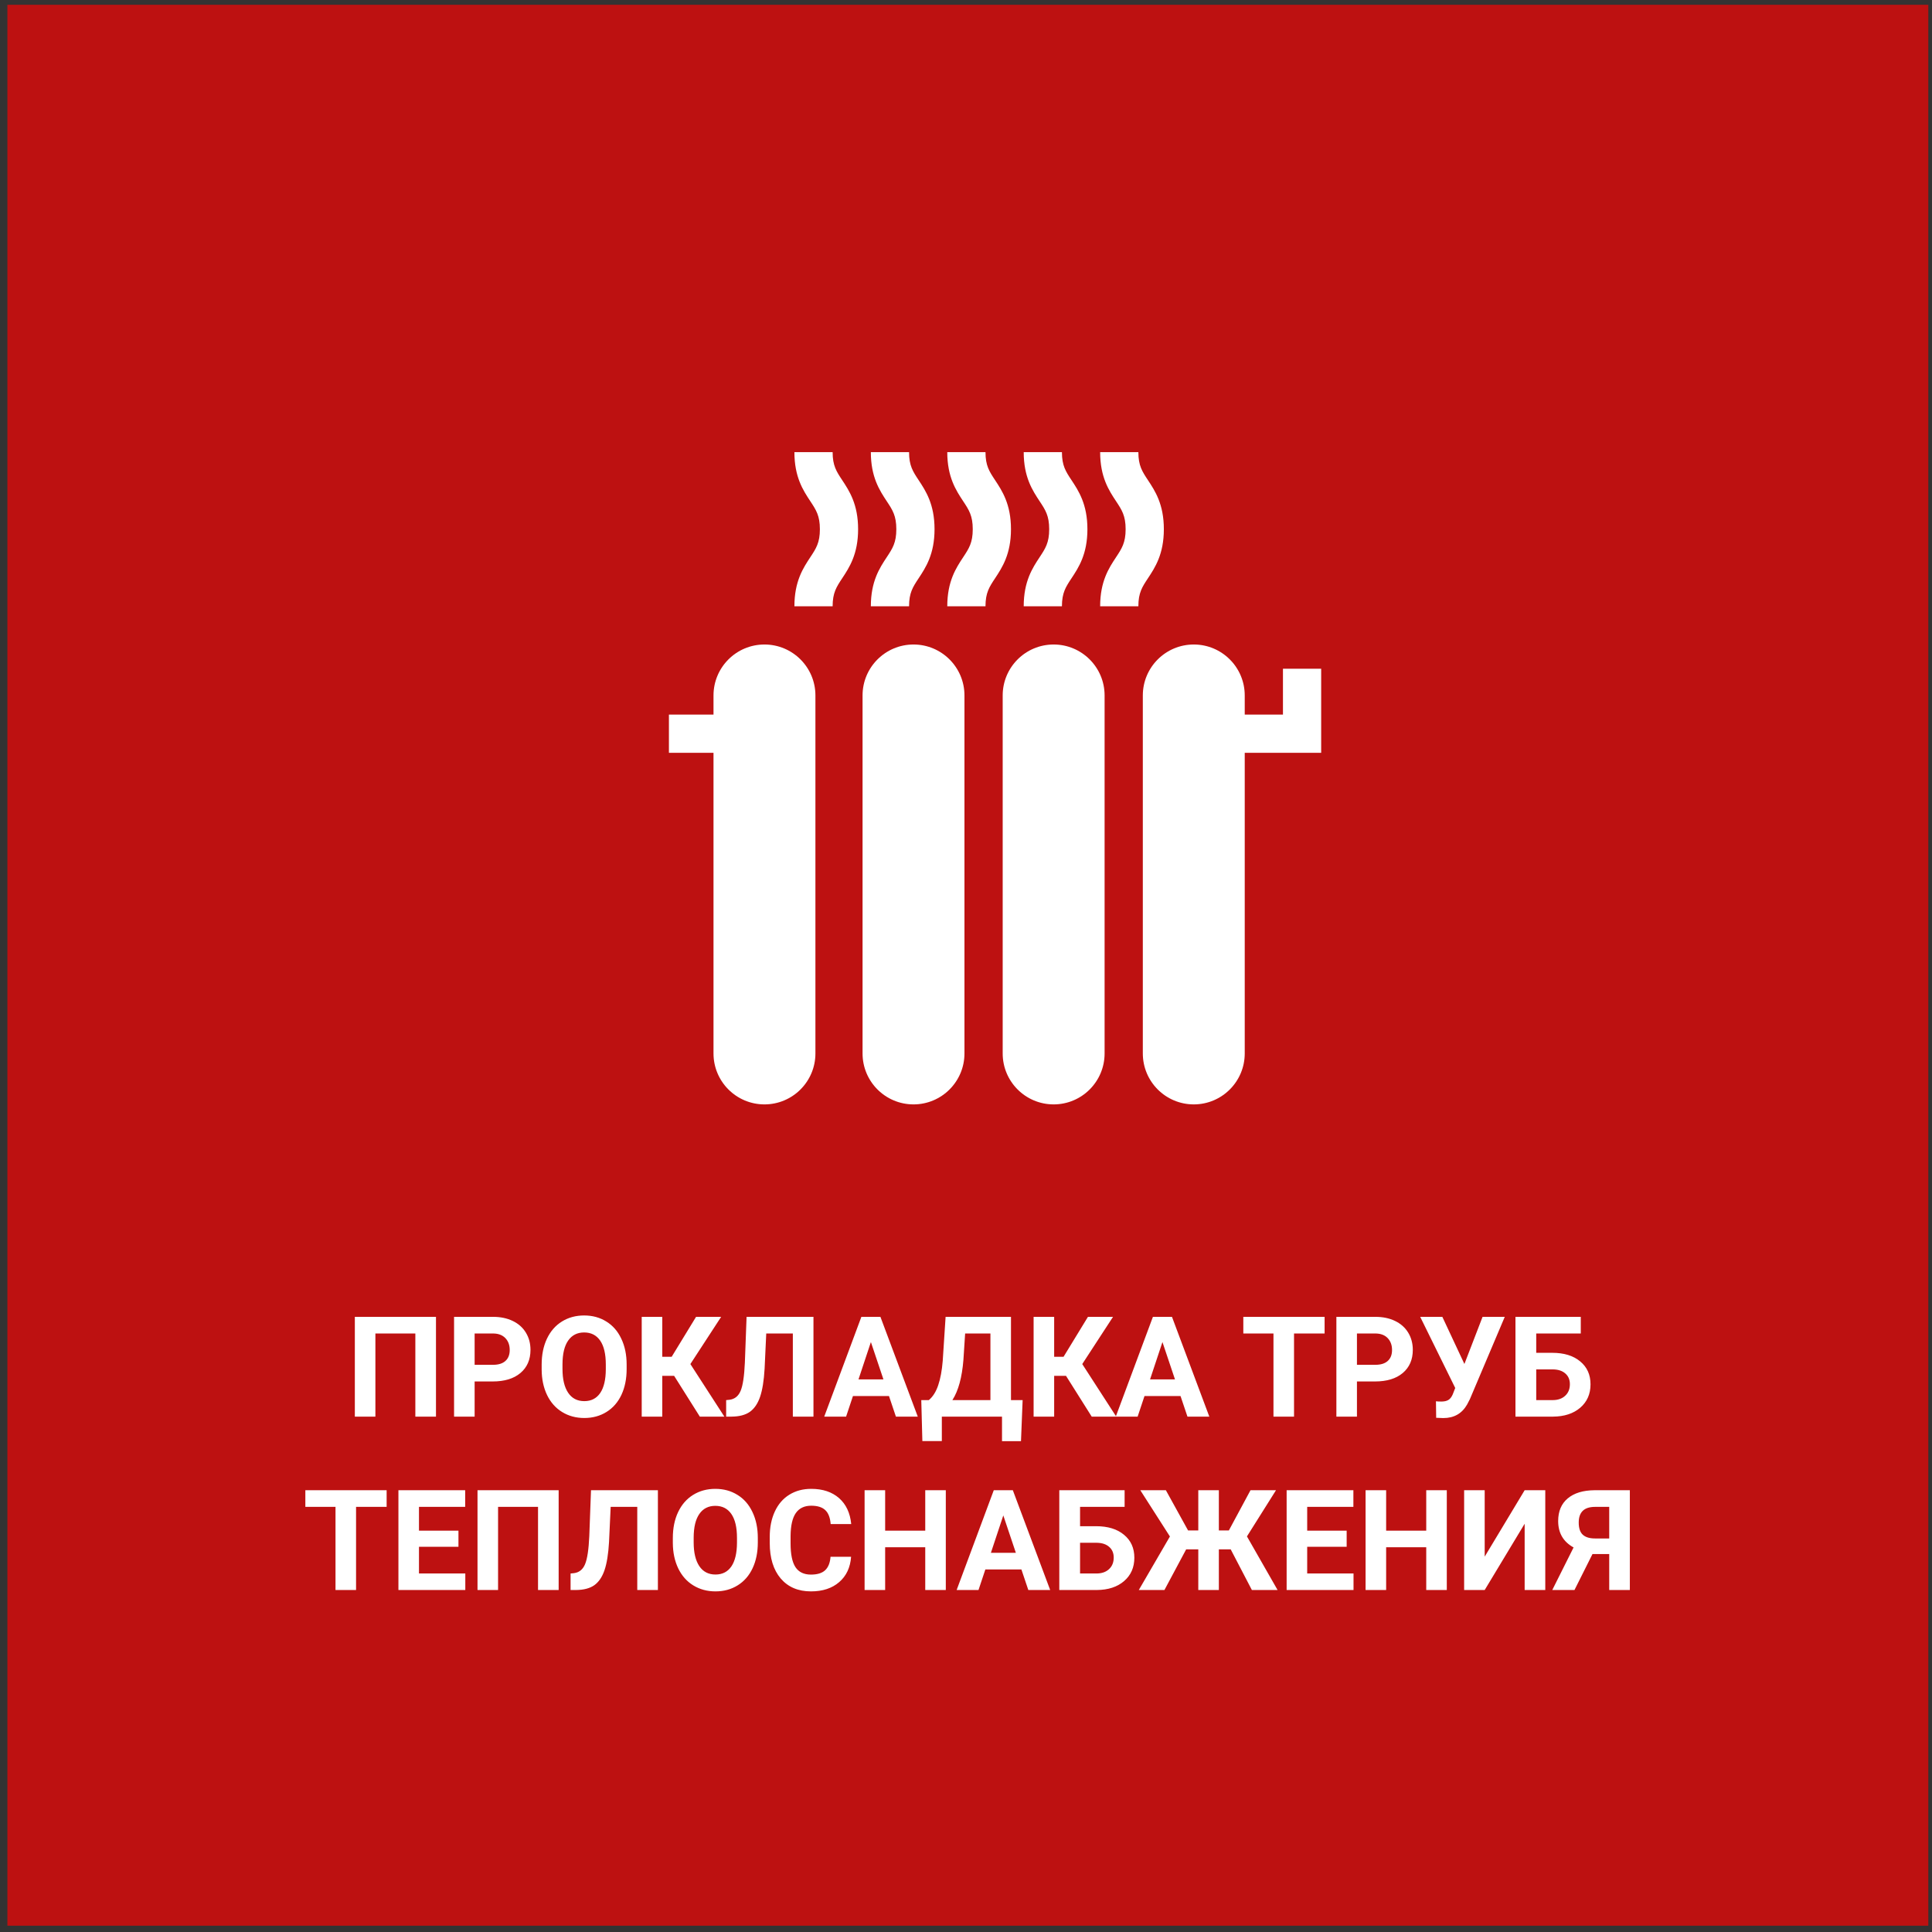 <?xml version="1.0" encoding="UTF-8"?> <svg xmlns="http://www.w3.org/2000/svg" width="234" height="234" viewBox="0 0 234 234" fill="none"><rect x="0" y="0" width="234" height="234" fill="#333333" stroke="none"/> <rect x="4.395" y="4.079" width="225.658" height="225.658" fill="#BD1111" stroke="#BD1111" stroke-width="7"></rect> <path d="M52.805 171.579H50.306V161.51H45.467V171.579H42.977V159.493H52.805V171.579ZM57.486 167.32V171.579H54.996V159.493H59.711C60.618 159.493 61.415 159.659 62.102 159.991C62.793 160.323 63.325 160.796 63.695 161.41C64.066 162.019 64.251 162.713 64.251 163.494C64.251 164.678 63.845 165.613 63.031 166.299C62.223 166.98 61.103 167.32 59.669 167.32H57.486ZM57.486 165.303H59.711C60.37 165.303 60.87 165.148 61.213 164.838C61.562 164.528 61.736 164.086 61.736 163.51C61.736 162.918 61.562 162.439 61.213 162.074C60.865 161.709 60.383 161.521 59.769 161.51H57.486V165.303ZM75.897 165.81C75.897 166.999 75.687 168.042 75.267 168.939C74.846 169.835 74.243 170.527 73.457 171.014C72.677 171.501 71.78 171.745 70.768 171.745C69.766 171.745 68.872 171.504 68.086 171.022C67.301 170.541 66.692 169.855 66.26 168.964C65.829 168.067 65.61 167.038 65.605 165.876V165.278C65.605 164.089 65.817 163.043 66.244 162.141C66.675 161.233 67.281 160.539 68.061 160.057C68.847 159.57 69.744 159.327 70.751 159.327C71.758 159.327 72.652 159.57 73.432 160.057C74.218 160.539 74.824 161.233 75.25 162.141C75.682 163.043 75.897 164.086 75.897 165.27V165.81ZM73.374 165.262C73.374 163.994 73.147 163.032 72.693 162.373C72.24 161.715 71.592 161.385 70.751 161.385C69.915 161.385 69.271 161.712 68.817 162.365C68.363 163.012 68.133 163.964 68.128 165.22V165.81C68.128 167.044 68.355 168.001 68.809 168.682C69.262 169.362 69.915 169.703 70.768 169.703C71.603 169.703 72.245 169.376 72.693 168.723C73.142 168.065 73.368 167.107 73.374 165.851V165.262ZM81.65 166.64H80.214V171.579H77.724V159.493H80.214V164.332H81.351L84.306 159.493H87.344L83.617 165.212L87.734 171.579H84.763L81.65 166.64ZM98.525 159.493V171.579H96.027V161.51H92.806L92.607 165.776C92.524 167.215 92.341 168.35 92.059 169.18C91.777 170.004 91.365 170.61 90.822 170.998C90.28 171.379 89.538 171.573 88.598 171.579H87.95V169.578L88.365 169.537C88.991 169.454 89.436 169.094 89.702 168.458C89.973 167.816 90.144 166.676 90.216 165.038L90.424 159.493H98.525ZM107.673 169.088H103.307L102.477 171.579H99.829L104.328 159.493H106.635L111.159 171.579H108.511L107.673 169.088ZM103.979 167.071H107L105.481 162.547L103.979 167.071ZM123.66 174.55H121.361V171.579H114.073V174.542H111.715L111.583 169.578H112.496C112.988 169.169 113.367 168.568 113.633 167.777C113.904 166.98 114.087 165.995 114.181 164.822L114.529 159.493H122.448V169.578H123.859L123.66 174.55ZM115.351 169.578H119.958V161.51H116.895L116.688 164.689C116.521 166.819 116.076 168.449 115.351 169.578ZM129.114 166.64H127.678V171.579H125.188V159.493H127.678V164.332H128.815L131.77 159.493H134.808L131.081 165.212L135.198 171.579H132.227L129.114 166.64ZM142.984 169.088H138.618L137.788 171.579H135.14L139.639 159.493H141.947L146.471 171.579H143.823L142.984 169.088ZM139.291 167.071H142.312L140.793 162.547L139.291 167.071ZM160.433 161.51H156.73V171.579H154.24V161.51H150.588V159.493H160.433V161.51ZM164.351 167.32V171.579H161.86V159.493H166.575C167.483 159.493 168.28 159.659 168.966 159.991C169.658 160.323 170.189 160.796 170.56 161.41C170.93 162.019 171.116 162.713 171.116 163.494C171.116 164.678 170.709 165.613 169.896 166.299C169.088 166.98 167.967 167.32 166.534 167.32H164.351ZM164.351 165.303H166.575C167.234 165.303 167.735 165.148 168.078 164.838C168.426 164.528 168.601 164.086 168.601 163.51C168.601 162.918 168.426 162.439 168.078 162.074C167.729 161.709 167.248 161.521 166.633 161.51H164.351V165.303ZM177.366 165.204L179.566 159.493H182.255L178.03 169.462L177.69 170.118C177.065 171.208 176.107 171.753 174.818 171.753L173.946 171.72L173.921 169.719C174.054 169.741 174.27 169.752 174.569 169.752C174.917 169.752 175.197 169.692 175.407 169.57C175.623 169.448 175.803 169.224 175.947 168.897L176.254 168.109L172.012 159.493H174.693L177.366 165.204ZM191.461 161.51H186.065V163.851H188.008C189.43 163.851 190.556 164.196 191.386 164.888C192.222 165.574 192.64 166.501 192.64 167.669C192.64 168.842 192.225 169.786 191.395 170.5C190.57 171.208 189.472 171.568 188.099 171.579H183.55V159.493H191.461V161.51ZM186.065 165.859V169.578H188.049C188.686 169.578 189.192 169.404 189.568 169.055C189.95 168.707 190.141 168.239 190.141 167.652C190.141 167.104 189.958 166.673 189.593 166.357C189.234 166.036 188.738 165.87 188.107 165.859H186.065ZM46.828 182.51H43.126V192.579H40.636V182.51H36.983V180.493H46.828V182.51ZM55.527 187.341H50.746V190.578H56.357V192.579H48.256V180.493H56.341V182.51H50.746V185.39H55.527V187.341ZM67.663 192.579H65.165V182.51H60.325V192.579H57.835V180.493H67.663V192.579ZM79.683 180.493V192.579H77.184V182.51H73.963L73.764 186.776C73.681 188.215 73.499 189.35 73.216 190.18C72.934 191.004 72.522 191.61 71.98 191.998C71.437 192.379 70.696 192.573 69.755 192.579H69.107V190.578L69.522 190.537C70.148 190.454 70.593 190.094 70.859 189.458C71.13 188.816 71.302 187.676 71.374 186.038L71.581 180.493H79.683ZM91.785 186.81C91.785 187.999 91.575 189.042 91.154 189.939C90.734 190.835 90.13 191.527 89.345 192.014C88.564 192.501 87.668 192.745 86.655 192.745C85.654 192.745 84.76 192.504 83.974 192.022C83.188 191.541 82.58 190.855 82.148 189.964C81.716 189.067 81.498 188.038 81.492 186.876V186.278C81.492 185.089 81.705 184.043 82.131 183.141C82.563 182.233 83.169 181.539 83.949 181.057C84.735 180.57 85.632 180.327 86.639 180.327C87.646 180.327 88.54 180.57 89.32 181.057C90.106 181.539 90.712 182.233 91.138 183.141C91.569 184.043 91.785 185.086 91.785 186.27V186.81ZM89.262 186.262C89.262 184.994 89.035 184.032 88.581 183.373C88.127 182.715 87.48 182.385 86.639 182.385C85.803 182.385 85.158 182.712 84.705 183.365C84.251 184.012 84.021 184.964 84.016 186.22V186.81C84.016 188.044 84.243 189.001 84.696 189.682C85.15 190.362 85.803 190.703 86.655 190.703C87.491 190.703 88.133 190.376 88.581 189.723C89.029 189.065 89.256 188.107 89.262 186.851V186.262ZM103.083 188.553C102.988 189.853 102.507 190.877 101.638 191.624C100.775 192.371 99.635 192.745 98.218 192.745C96.669 192.745 95.449 192.224 94.558 191.184C93.672 190.138 93.23 188.705 93.23 186.884V186.146C93.23 184.983 93.434 183.96 93.844 183.074C94.253 182.189 94.837 181.511 95.595 181.041C96.359 180.565 97.244 180.327 98.251 180.327C99.646 180.327 100.769 180.7 101.622 181.447C102.474 182.194 102.966 183.243 103.099 184.593H100.609C100.548 183.813 100.329 183.249 99.953 182.9C99.582 182.546 99.015 182.369 98.251 182.369C97.421 182.369 96.799 182.667 96.384 183.265C95.974 183.857 95.764 184.779 95.753 186.029V186.942C95.753 188.248 95.949 189.203 96.342 189.806C96.741 190.409 97.366 190.711 98.218 190.711C98.987 190.711 99.56 190.537 99.936 190.188C100.318 189.834 100.537 189.289 100.592 188.553H103.083ZM114.554 192.579H112.064V187.399H107.208V192.579H104.718V180.493H107.208V185.39H112.064V180.493H114.554V192.579ZM123.71 190.088H119.344L118.514 192.579H115.866L120.365 180.493H122.672L127.196 192.579H124.548L123.71 190.088ZM120.016 188.071H123.038L121.519 183.547L120.016 188.071ZM136.211 182.51H130.815V184.851H132.758C134.18 184.851 135.306 185.196 136.136 185.888C136.972 186.574 137.39 187.501 137.39 188.669C137.39 189.842 136.975 190.786 136.145 191.5C135.32 192.208 134.222 192.568 132.849 192.579H128.3V180.493H136.211V182.51ZM130.815 186.859V190.578H132.799C133.436 190.578 133.942 190.404 134.318 190.055C134.7 189.707 134.891 189.239 134.891 188.652C134.891 188.104 134.708 187.673 134.343 187.357C133.984 187.036 133.488 186.87 132.857 186.859H130.815ZM149.061 187.656H147.625V192.579H145.134V187.656H143.665L141.034 192.579H137.929L141.698 186.096L138.112 180.493H141.208L143.897 185.365H145.134V180.493H147.625V185.365H148.836L151.459 180.493H154.547L151.028 186.087L154.738 192.579H151.625L149.061 187.656ZM163.105 187.341H158.324V190.578H163.936V192.579H155.834V180.493H163.919V182.51H158.324V185.39H163.105V187.341ZM175.233 192.579H172.743V187.399H167.887V192.579H165.396V180.493H167.887V185.39H172.743V180.493H175.233V192.579ZM184.663 180.493H187.161V192.579H184.663V184.552L179.823 192.579H177.333V180.493H179.823V188.536L184.663 180.493ZM194.906 192.579V188.221H192.88L190.697 192.579H188.008L190.589 187.424C189.344 186.738 188.722 185.672 188.722 184.228C188.722 183.044 189.109 182.128 189.884 181.48C190.659 180.833 191.74 180.504 193.129 180.493H197.404V192.579H194.906ZM191.212 184.411C191.212 185.086 191.375 185.576 191.702 185.88C192.034 186.184 192.529 186.336 193.188 186.336H194.906V182.51H193.188C191.87 182.51 191.212 183.143 191.212 184.411Z" fill="white"></path> <path d="M111.263 58.153C110.565 57.097 110.104 56.4 110.104 54.762H105.475C105.475 57.791 106.543 59.407 107.401 60.706C108.1 61.761 108.561 62.459 108.561 64.097C108.561 65.734 108.099 66.432 107.401 67.488C106.543 68.786 105.475 70.402 105.475 73.432H110.104C110.104 71.794 110.565 71.096 111.263 70.041C112.121 68.742 113.189 67.126 113.189 64.097C113.189 61.067 112.121 59.451 111.263 58.153Z" fill="white"></path> <path d="M102.005 58.153C101.307 57.097 100.846 56.4 100.846 54.762H96.217C96.217 57.791 97.285 59.407 98.144 60.706C98.842 61.761 99.303 62.459 99.303 64.097C99.303 65.734 98.841 66.432 98.144 67.488C97.285 68.786 96.217 70.402 96.217 73.432H100.846C100.846 71.794 101.307 71.096 102.005 70.041C102.863 68.742 103.932 67.126 103.932 64.097C103.932 61.067 102.863 59.451 102.005 58.153Z" fill="white"></path> <path d="M120.521 58.153C119.822 57.097 119.361 56.4 119.361 54.762H114.732C114.732 57.791 115.801 59.407 116.659 60.706C117.357 61.761 117.818 62.459 117.818 64.097C117.818 65.734 117.357 66.432 116.659 67.488C115.801 68.786 114.732 70.402 114.732 73.432H119.361C119.361 71.794 119.822 71.096 120.521 70.041C121.379 68.742 122.447 67.126 122.447 64.097C122.447 61.067 121.379 59.451 120.521 58.153Z" fill="white"></path> <path d="M129.778 58.153C129.08 57.097 128.619 56.4 128.619 54.762H123.99C123.99 57.791 125.059 59.407 125.917 60.706C126.615 61.761 127.076 62.459 127.076 64.097C127.076 65.734 126.615 66.432 125.917 67.488C125.059 68.786 123.99 70.402 123.99 73.432H128.619C128.619 71.794 129.08 71.096 129.778 70.041C130.637 68.742 131.705 67.126 131.705 64.097C131.705 61.067 130.637 59.451 129.778 58.153Z" fill="white"></path> <path d="M139.036 58.153C138.338 57.097 137.877 56.4 137.877 54.762H133.248C133.248 57.791 134.316 59.407 135.175 60.706C135.873 61.761 136.334 62.459 136.334 64.097C136.334 65.734 135.873 66.432 135.175 67.488C134.316 68.786 133.248 70.402 133.248 73.432H137.877C137.877 71.794 138.338 71.096 139.036 70.041C139.895 68.742 140.963 67.126 140.963 64.097C140.963 61.067 139.895 59.451 139.036 58.153Z" fill="white"></path> <path d="M127.615 78.061C124.207 78.061 121.443 80.824 121.443 84.232V127.59C121.443 130.998 124.207 133.762 127.615 133.762C131.024 133.762 133.787 130.998 133.787 127.59V84.232C133.787 80.824 131.024 78.061 127.615 78.061Z" fill="white"></path> <path d="M92.59 78.061C89.181 78.061 86.418 80.824 86.418 84.232V86.547H81.018V91.176H86.418V127.59C86.418 130.998 89.181 133.762 92.59 133.762C95.998 133.762 98.762 130.998 98.762 127.59V84.232C98.762 80.824 95.998 78.061 92.59 78.061Z" fill="white"></path> <path d="M110.643 78.061C107.234 78.061 104.471 80.824 104.471 84.232V127.59C104.471 130.998 107.234 133.762 110.643 133.762C114.051 133.762 116.814 130.998 116.814 127.59V84.232C116.814 80.824 114.051 78.061 110.643 78.061Z" fill="white"></path> <path d="M155.389 80.992V86.547H150.76V84.232C150.76 80.824 147.996 78.061 144.588 78.061C141.179 78.061 138.416 80.824 138.416 84.232V127.59C138.416 130.998 141.179 133.762 144.588 133.762C147.996 133.762 150.76 130.998 150.76 127.59V91.176H160.018V80.992H155.389Z" fill="white"></path> </svg> 